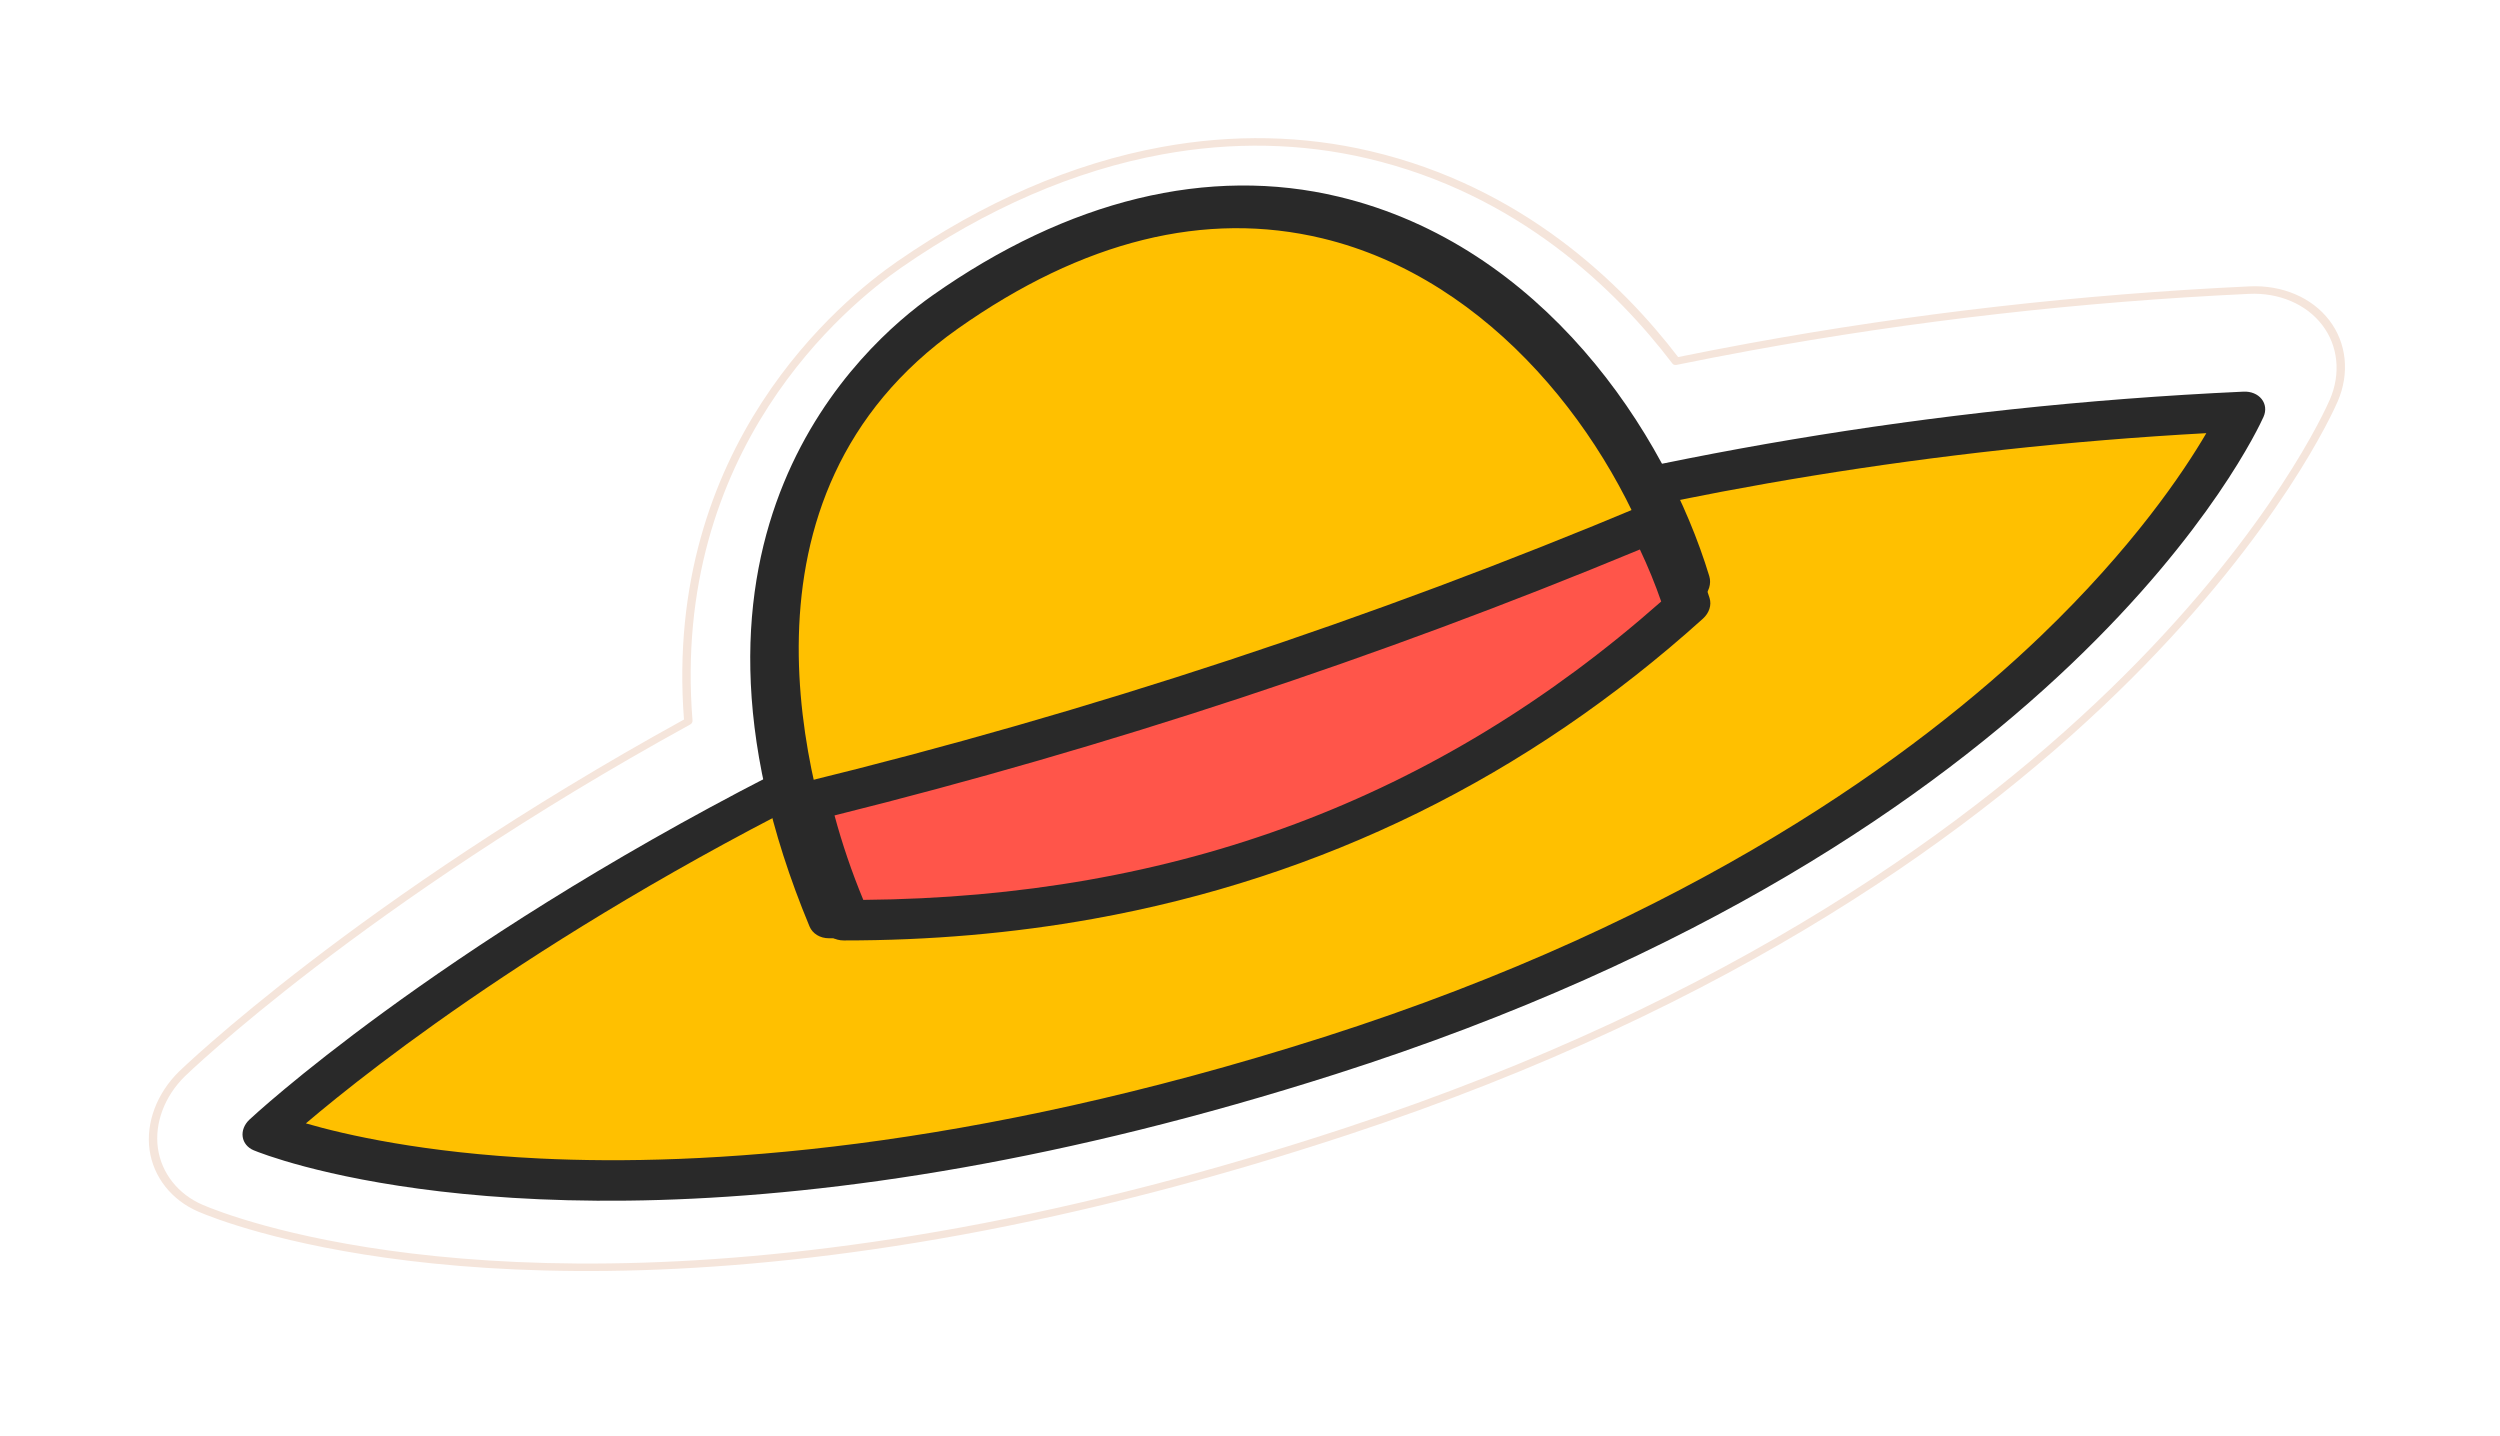 <svg width="202" height="116" viewBox="0 0 202 116" fill="none" xmlns="http://www.w3.org/2000/svg">
<g filter="url(#filter0_d_2358_317)">
<path d="M16.212 97.616C18.403 98.555 38.737 106.587 77.642 99.467C87.658 97.634 98.164 94.914 108.871 91.383C171.349 70.775 187.887 33.925 188.562 32.362C189.504 30.181 189.26 27.828 187.913 26.074C186.567 24.311 184.259 23.33 181.741 23.448C168.132 24.084 154.542 25.632 141.351 28.046C139.377 28.407 137.394 28.791 135.418 29.195C130.421 22.618 122.449 15.303 110.618 12.52C105.229 11.252 99.602 11.139 93.893 12.184C86.731 13.495 79.589 16.59 72.662 21.382C68.056 24.567 53.853 36.284 55.621 58.283C28.948 72.93 14.856 86.617 14.705 86.765C12.986 88.455 12.135 90.721 12.427 92.827C12.72 94.935 14.133 96.724 16.212 97.616Z" fill="white"/>
</g>
<path d="M16.38 97.352C18.563 98.287 38.818 106.283 77.611 99.183C87.608 97.353 98.097 94.637 108.788 91.109C171.111 70.55 187.585 33.83 188.256 32.277C189.155 30.191 188.922 27.94 187.634 26.258C186.346 24.572 184.138 23.632 181.727 23.744C168.137 24.379 154.563 25.924 141.385 28.336C139.435 28.693 137.441 29.08 135.459 29.484C135.316 29.507 135.203 29.469 135.133 29.378C130.585 23.39 122.619 15.655 110.5 12.804C105.161 11.548 99.584 11.436 93.924 12.472C86.819 13.773 79.728 16.845 72.849 21.605C68.442 24.655 54.196 36.307 55.956 58.227C55.966 58.348 55.893 58.471 55.771 58.538C29.298 73.078 15.078 86.828 14.937 86.965C13.294 88.581 12.479 90.751 12.758 92.766C13.037 94.784 14.392 96.499 16.38 97.352ZM77.672 99.778C38.666 106.917 18.234 98.849 16.033 97.905C13.866 96.976 12.39 95.108 12.084 92.909C11.78 90.71 12.67 88.346 14.461 86.583C14.604 86.444 28.826 72.69 55.265 58.139C53.58 36.024 68.002 24.234 72.475 21.141C79.448 16.314 86.644 13.199 93.863 11.877C99.627 10.822 105.304 10.936 110.739 12.216C122.934 15.084 130.971 22.811 135.593 28.849C137.512 28.46 139.438 28.087 141.323 27.741C154.536 25.323 168.143 23.774 181.769 23.138C184.396 23.015 186.804 24.039 188.207 25.877C189.613 27.711 189.866 30.164 188.885 32.438C188.209 34.003 171.608 71.01 108.955 91.677C98.231 95.216 87.704 97.942 77.672 99.778Z" fill="#F5E5DB"/>
<path d="M21.507 91.36C21.507 91.36 77.873 38.137 181.116 33.405C181.116 33.405 166.26 66.501 107.439 85.196C50.511 103.29 21.507 91.36 21.507 91.36Z" fill="#FFC000"/>
<path d="M24.715 90.769C27.866 91.682 34.218 93.152 43.649 93.608C56.549 94.233 78.008 93.035 106.98 83.79C136.859 74.254 154.97 60.905 164.901 51.383C172.365 44.227 176.456 38.103 178.272 34.999C89.105 39.9 35.353 81.722 24.715 90.769ZM77.863 94.327C40.593 100.938 21.482 93.35 20.504 92.946C20.009 92.742 19.679 92.338 19.609 91.855C19.539 91.371 19.74 90.86 20.148 90.472C20.718 89.931 78.337 36.37 181.282 31.645C181.879 31.618 182.421 31.84 182.74 32.243C183.061 32.645 183.117 33.179 182.894 33.678C182.274 35.066 166.997 67.938 107.904 86.795C96.844 90.324 86.824 92.737 77.863 94.327Z" fill="#292929"/>
<path d="M136.267 47.192C129.89 26.199 106.148 4.232 76.362 25.237C58.831 37.6 60.905 58.935 67.197 74.065C93.607 74.102 116.685 65.556 136.267 47.192Z" fill="#FFC000"/>
<path d="M68.583 72.341C94.244 72.127 115.711 63.783 134.139 46.853C130.324 35.321 120.563 22.556 106.845 19.258C97.391 16.986 87.486 19.439 77.404 26.549C58.204 40.094 65.266 63.913 68.583 72.341ZM87.439 73.988C80.865 75.213 74.039 75.822 66.972 75.812C66.258 75.811 65.651 75.439 65.407 74.85C52.292 43.304 69.671 27.873 75.31 23.895C86.311 16.135 97.679 13.37 108.189 15.898C124.601 19.843 134.565 34.879 138.111 46.557C138.294 47.156 138.082 47.839 137.563 48.327C123.111 61.882 106.313 70.471 87.439 73.988Z" fill="#292929"/>
<path d="M136.285 49.001C135.575 46.78 134.638 44.55 133.507 42.365C111.379 51.593 88.494 59.1 65.241 64.751C66.034 68.079 67.14 71.284 68.43 74.235C94.381 74.243 117.054 66.218 136.285 49.001Z" fill="#FF554A"/>
<path d="M69.754 72.711C94.996 72.49 116.106 64.596 134.225 48.602C133.743 47.209 133.167 45.801 132.504 44.397C111.388 53.159 89.514 60.383 67.429 65.887C68.047 68.181 68.826 70.468 69.754 72.711ZM88.302 74.249C81.835 75.41 75.124 75.992 68.172 75.988C67.47 75.988 66.874 75.637 66.633 75.081C65.245 71.883 64.147 68.59 63.366 65.295C63.266 64.873 63.373 64.412 63.658 64.021C63.947 63.629 64.391 63.339 64.89 63.217C87.992 57.567 110.876 50.014 132.91 40.767C133.843 40.377 134.879 40.663 135.267 41.422C136.445 43.716 137.408 46.038 138.132 48.319C138.313 48.887 138.104 49.531 137.593 49.991C123.387 62.794 106.865 70.914 88.302 74.249Z" fill="#292929"/>
<defs>
<filter id="filter0_d_2358_317" x="0.37" y="0.477" width="200.758" height="114.908" filterUnits="userSpaceOnUse" color-interpolation-filters="sRGB">
<feFlood flood-opacity="0" result="BackgroundImageFix"/>
<feColorMatrix in="SourceAlpha" type="matrix" values="0 0 0 0 0 0 0 0 0 0 0 0 0 0 0 0 0 0 127 0" result="hardAlpha"/>
<feOffset dy="1"/>
<feGaussianBlur stdDeviation="6"/>
<feComposite in2="hardAlpha" operator="out"/>
<feColorMatrix type="matrix" values="0 0 0 0 0 0 0 0 0 0 0 0 0 0 0 0 0 0 0.12 0"/>
<feBlend mode="normal" in2="BackgroundImageFix" result="effect1_dropShadow_2358_317"/>
<feBlend mode="normal" in="SourceGraphic" in2="effect1_dropShadow_2358_317" result="shape"/>
</filter>
</defs>
</svg>
